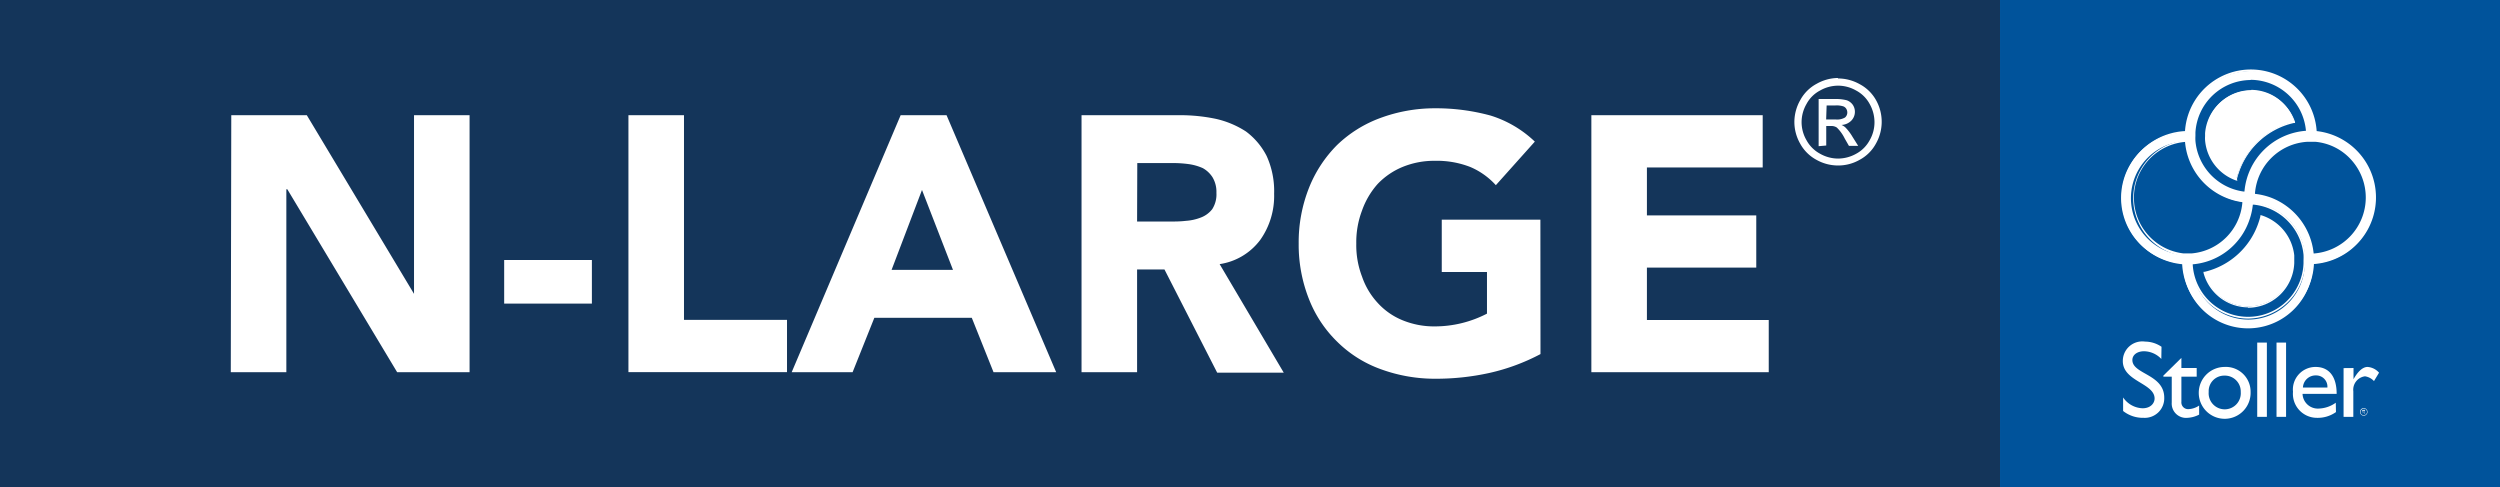 <?xml version="1.0" encoding="UTF-8"?> <svg xmlns="http://www.w3.org/2000/svg" xmlns:xlink="http://www.w3.org/1999/xlink" viewBox="0 0 256.51 50.01"><rect x="0" y="0" width="256.51" height="50.01" fill="#808080" stroke="none"/><defs><style>.cls-1{fill:none;}.cls-2{fill:#14355a;}.cls-3{fill:#00539b;}.cls-4{clip-path:url(#clip-path);}.cls-5{fill:#fff;}</style><clipPath id="clip-path" transform="translate(-0.52)"><rect class="cls-1" width="257.54" height="50.01"></rect></clipPath></defs><title>Asset 66</title><g id="Layer_2" data-name="Layer 2"><g id="Layer_1-2" data-name="Layer 1"><rect class="cls-2" width="205.21" height="50.01"></rect><rect class="cls-3" x="205.21" width="51.3" height="50.01"></rect><g class="cls-4"><path class="cls-5" d="M242.67,42.26a.39.39,0,0,1,.11-.27.36.36,0,0,1,.27-.11.33.33,0,0,1,.27.11.35.35,0,0,1,.11.27.33.33,0,0,1-.11.27.34.34,0,0,1-.27.12.37.37,0,0,1-.27-.12.37.37,0,0,1-.11-.27m.72,0a.37.37,0,0,0-.1-.24.34.34,0,0,0-.48.48.34.34,0,0,0,.58-.24m-.49-.2h.16a.13.13,0,0,1,.1,0,.09.09,0,0,1,0,.08c0,.06,0,.1-.11.11a.17.17,0,0,1,.06.06s0,.06.07.13h-.06a.69.69,0,0,0-.09-.15.13.13,0,0,0-.1,0h0v.18h0Zm0,.19H243a.22.22,0,0,0,.1,0,.06.06,0,0,0,0-.06.05.05,0,0,0,0-.05l-.09,0H243Z" transform="translate(-0.52)"></path><path class="cls-5" d="M222.28,36.83a2.49,2.49,0,0,0-1.77-.79c-.7,0-1.2.37-1.2.9,0,1.47,3.27,1.44,3.27,3.87a2,2,0,0,1-2.12,2.06,3.27,3.27,0,0,1-2.1-.7V40.78a2.51,2.51,0,0,0,2,1.11c.84,0,1.23-.54,1.23-1,0-1.58-3.26-1.75-3.26-3.84a2,2,0,0,1,2.29-2,3,3,0,0,1,1.68.53Z" transform="translate(-0.52)"></path><path class="cls-5" d="M224.34,37.76h1.57v.89h-1.57v2.57a.69.69,0,0,0,.71.76,2.09,2.09,0,0,0,1.11-.37v.93a2.89,2.89,0,0,1-1.19.33,1.47,1.47,0,0,1-1.62-1.57V38.65h-.86v-.11l1.85-1.82Z" transform="translate(-0.52)"></path><path class="cls-5" d="M231.44,40.22a2.66,2.66,0,1,1-2.69-2.57,2.54,2.54,0,0,1,2.69,2.57m-4.3,0a1.65,1.65,0,1,0,3.29,0,1.63,1.63,0,0,0-1.69-1.68,1.59,1.59,0,0,0-1.6,1.67" transform="translate(-0.52)"></path><rect class="cls-5" x="231.6" y="35.15" width="0.99" height="7.62"></rect><rect class="cls-5" x="233.58" y="35.15" width="0.98" height="7.62"></rect><path class="cls-5" d="M240.2,42.28a3.23,3.23,0,0,1-2,.59,2.46,2.46,0,0,1-2.41-2.67,2.32,2.32,0,0,1,2.32-2.55c1.32,0,2.16.91,2.16,2.76h-3.5a1.57,1.57,0,0,0,1.67,1.51,3.15,3.15,0,0,0,1.74-.6Zm-.88-2.52a1.15,1.15,0,0,0-1.17-1.24,1.3,1.3,0,0,0-1.34,1.24Z" transform="translate(-0.52)"></path><path class="cls-5" d="M242,37.76v1.15h0c.5-.89,1-1.26,1.44-1.26a1.73,1.73,0,0,1,1.18.59l-.52.86a1.58,1.58,0,0,0-.92-.49,1.39,1.39,0,0,0-1.2,1.54v2.62h-1v-5Z" transform="translate(-0.52)"></path><path class="cls-5" d="M238.12,13.58a6.66,6.66,0,0,0-13.3,0,6.73,6.73,0,0,0-.3,13.45,6.66,6.66,0,0,0,13.32,0,6.74,6.74,0,0,0,.28-13.44m-12.44,0a5.79,5.79,0,0,1,11.57,0,6.68,6.68,0,0,0-6,4.59,7,7,0,0,0-.32,1.65l-.22,0a5.83,5.83,0,0,1-5-5.3c0-.16,0-.33,0-.5s0-.26,0-.38m-1.14,12.53a5.86,5.86,0,0,1,.28-11.7,6.72,6.72,0,0,0,4.35,5.86,6.16,6.16,0,0,0,1.55.37c0,.08,0,.15,0,.21a5.84,5.84,0,0,1-5.29,5.25,3.87,3.87,0,0,1-.48,0l-.39,0M237,27a5.79,5.79,0,0,1-11.58,0,6.68,6.68,0,0,0,5.86-4.58,7.36,7.36,0,0,0,.32-1.55l.24,0A5.82,5.82,0,0,1,237,26.11q0,.3,0,.6a2.62,2.62,0,0,1,0,.28m.85-.85a6.75,6.75,0,0,0-4.34-5.75,6.46,6.46,0,0,0-1.7-.38,1.23,1.23,0,0,1,0-.19,5.83,5.83,0,0,1,5.45-5.38h.33l.54,0a5.86,5.86,0,0,1-.3,11.68" transform="translate(-0.52)"></path><path class="cls-5" d="M231.18,33.55a6.79,6.79,0,0,1-6.76-6.44,6.85,6.85,0,0,1,.29-13.66,6.77,6.77,0,0,1,13.51,0,6.85,6.85,0,0,1-.28,13.64,6.78,6.78,0,0,1-6.76,6.43m.29-26.2a6.6,6.6,0,0,0-6.55,6.22v.1h-.1a6.62,6.62,0,0,0-.29,13.23h.1V27a6.55,6.55,0,0,0,13.1,0v-.1h.1a6.56,6.56,0,0,0,6.3-6.61,6.63,6.63,0,0,0-6-6.6H238v-.09a6.58,6.58,0,0,0-6.54-6.24m-.29,25.33a5.93,5.93,0,0,1-5.9-5.67V26.9h.11a6.61,6.61,0,0,0,6.08-6v-.11h.11l.24,0a6,6,0,0,1,5.24,5.32c0,.2,0,.41,0,.61a2.81,2.81,0,0,1,0,.29,5.93,5.93,0,0,1-5.9,5.68M225.5,27.1A5.69,5.69,0,0,0,236.87,27v-.28a5.83,5.83,0,0,0,0-.59A5.73,5.73,0,0,0,231.79,21l-.12,0a6.65,6.65,0,0,1-.32,1.47,6.74,6.74,0,0,1-5.85,4.65m-.57-.84-.4,0a6,6,0,0,1,.29-11.91h.1v.11a6.58,6.58,0,0,0,5.8,6.13h.1v.1c0,.07,0,.15,0,.21a5.93,5.93,0,0,1-5.39,5.35l-.49,0m-.21-11.71A5.75,5.75,0,0,0,224.55,26l.38,0,.47,0a5.71,5.71,0,0,0,5.19-5.15.45.45,0,0,0,0-.11,6.74,6.74,0,0,1-1.47-.37,6.82,6.82,0,0,1-4.41-5.84m13,11.71v-.11a6.61,6.61,0,0,0-4.26-5.65,6.85,6.85,0,0,0-1.68-.39h-.1V20a.76.76,0,0,0,0-.15v0a6,6,0,0,1,5.55-5.49h.34l.55,0a5.89,5.89,0,0,1,3.8,1.91,6,6,0,0,1,1.55,4,5.92,5.92,0,0,1-5.66,6Zm-5.82-6.35a6.94,6.94,0,0,1,1.62.38,6.87,6.87,0,0,1,4.4,5.74,5.76,5.76,0,0,0,3.85-9.62,5.63,5.63,0,0,0-3.66-1.84l-.53,0h-.33a5.74,5.74,0,0,0-5.35,5.28v.08m-.87,0h-.11l-.23,0a6,6,0,0,1-5.11-5.4c0-.18,0-.35,0-.51s0-.24,0-.39a5.9,5.9,0,0,1,11.79,0v.11h-.11a6.64,6.64,0,0,0-5.91,4.53,7.27,7.27,0,0,0-.32,1.62Zm.44-11.7a5.72,5.72,0,0,0-5.68,5.38c0,.14,0,.26,0,.37a4.27,4.27,0,0,0,0,.49,5.75,5.75,0,0,0,4.92,5.2l.11,0a6.83,6.83,0,0,1,6.31-6.23,5.73,5.73,0,0,0-5.67-5.23" transform="translate(-0.52)"></path><path class="cls-5" d="M226.71,28a4.64,4.64,0,0,0,9.12-1v-.23a3.62,3.62,0,0,0,0-.47,4.68,4.68,0,0,0-3.29-4c-.05.19-.1.38-.17.57A7.81,7.81,0,0,1,226.71,28" transform="translate(-0.52)"></path><path class="cls-5" d="M231.19,31.54A4.77,4.77,0,0,1,226.61,28l0-.11.11,0a7.7,7.7,0,0,0,5.56-5.13,5.15,5.15,0,0,0,.16-.56l0-.11.11,0a4.86,4.86,0,0,1,3.37,4.11c0,.16,0,.33,0,.49V27a4.77,4.77,0,0,1-4.75,4.58m-4.34-3.46A4.53,4.53,0,0,0,235.72,27c0-.07,0-.14,0-.22a3.55,3.55,0,0,0,0-.46,4.61,4.61,0,0,0-3.11-3.89c0,.15-.09.31-.14.46a7.87,7.87,0,0,1-5.6,5.24" transform="translate(-0.52)"></path><path class="cls-5" d="M231.51,9.25a4.67,4.67,0,0,0-4.64,4.39c0,.12,0,.21,0,.3a3,3,0,0,0,0,.41,4.7,4.7,0,0,0,3.14,4c0-.21.11-.42.17-.62a7.91,7.91,0,0,1,5.75-5.22,4.66,4.66,0,0,0-4.43-3.29" transform="translate(-0.52)"></path><path class="cls-5" d="M230.09,18.53l-.11,0a4.8,4.8,0,0,1-3.21-4.13,3.17,3.17,0,0,1,0-.42c0-.09,0-.19,0-.31A4.75,4.75,0,0,1,236,12.51l0,.11-.12,0a7.78,7.78,0,0,0-5.66,5.14,6.32,6.32,0,0,0-.18.62Zm1.42-9.17A4.55,4.55,0,0,0,227,13.65c0,.11,0,.2,0,.29s0,.25,0,.4a4.59,4.59,0,0,0,3,3.9l.15-.52a8,8,0,0,1,5.71-5.26,4.58,4.58,0,0,0-4.29-3.1" transform="translate(-0.52)"></path><path class="cls-5" d="M163.8,11.82h17.58v5.36H169.5V22.1h11.22v5.36H169.5v5.37H182v5.36H163.8Zm-5.22,24.51a21,21,0,0,1-5.26,1.94,25.45,25.45,0,0,1-5.59.59,16.12,16.12,0,0,1-5.59-1,12.22,12.22,0,0,1-4.42-2.8,12.41,12.41,0,0,1-2.89-4.36A15.17,15.17,0,0,1,133.77,25a15.15,15.15,0,0,1,1.06-5.73,13,13,0,0,1,2.89-4.4,12.69,12.69,0,0,1,4.42-2.76,16.12,16.12,0,0,1,5.59-1,21.26,21.26,0,0,1,5.74.75A11.51,11.51,0,0,1,158,14.53L154,19a7.51,7.51,0,0,0-2.63-1.87,9.45,9.45,0,0,0-3.65-.63,8.5,8.5,0,0,0-3.29.63,7.43,7.43,0,0,0-2.56,1.75,8.15,8.15,0,0,0-1.6,2.72,9.15,9.15,0,0,0-.59,3.39,9,9,0,0,0,.59,3.39,7.55,7.55,0,0,0,1.6,2.69,7,7,0,0,0,2.56,1.79,8.5,8.5,0,0,0,3.29.63,11.64,11.64,0,0,0,5.37-1.31V27.91h-4.64V22.54h10.12Zm-41.39-13.6h3.36c.51,0,1.06,0,1.64-.07a5.16,5.16,0,0,0,1.54-.34,2.67,2.67,0,0,0,1.17-.86,2.81,2.81,0,0,0,.43-1.67,2.91,2.91,0,0,0-.4-1.6,2.78,2.78,0,0,0-1-.94,5.37,5.37,0,0,0-1.43-.41,12.2,12.2,0,0,0-1.57-.11h-3.72Zm-5.7-10.91h10a17.76,17.76,0,0,1,3.76.37,9.52,9.52,0,0,1,3.11,1.3A7.22,7.22,0,0,1,130.48,16a8.69,8.69,0,0,1,.77,3.88,7.8,7.8,0,0,1-1.42,4.73,6.36,6.36,0,0,1-4.17,2.49l6.58,11.14h-6.83L120,27.65h-2.81V38.19h-5.7ZM95.12,19.49,92,27.69H98.3Zm-2.19-7.67h4.71l11.25,26.37h-6.43l-2.23-5.58h-10L88,38.19H81.75ZM65,11.82h5.7v21H81.27v5.36H65ZM61.25,31.15h-9V26.68h9Zm-37-19.33H32L43,30.15H43V11.82h5.7V38.19H41.27L30,19.42H29.9V38.19H24.2Z" transform="translate(-0.52)"></path><path class="cls-5" d="M187.89,12.26h1a1.6,1.6,0,0,0,.93-.2.66.66,0,0,0,.24-.53.71.71,0,0,0-.12-.39.6.6,0,0,0-.33-.24,2.29,2.29,0,0,0-.78-.08h-.89ZM187.12,15V10.16h1.65a4.45,4.45,0,0,1,1.24.13,1.28,1.28,0,0,1,.61.46,1.26,1.26,0,0,1,.22.71,1.29,1.29,0,0,1-.38.93,1.52,1.52,0,0,1-1,.43,1.32,1.32,0,0,1,.41.26,5,5,0,0,1,.72.95l.59.94h-.95l-.43-.75a4.12,4.12,0,0,0-.81-1.13,1,1,0,0,0-.62-.16h-.47v2Zm2-6.21a3.73,3.73,0,0,0-1.84.49,3.33,3.33,0,0,0-1.4,1.38,3.74,3.74,0,0,0-.51,1.88,3.69,3.69,0,0,0,.5,1.84,3.44,3.44,0,0,0,1.39,1.39,3.76,3.76,0,0,0,1.86.5,3.82,3.82,0,0,0,1.86-.5,3.42,3.42,0,0,0,1.38-1.39,3.68,3.68,0,0,0,.49-1.84,3.84,3.84,0,0,0-.5-1.88,3.38,3.38,0,0,0-1.4-1.38,3.72,3.72,0,0,0-1.83-.49m0-.74a4.55,4.55,0,0,1,2.2.58A4.13,4.13,0,0,1,193,10.26a4.53,4.53,0,0,1,0,4.47,4.08,4.08,0,0,1-1.66,1.66,4.42,4.42,0,0,1-2.22.59,4.52,4.52,0,0,1-2.24-.59,4.14,4.14,0,0,1-1.66-1.66,4.5,4.5,0,0,1-.59-2.22,4.55,4.55,0,0,1,.61-2.25,4.11,4.11,0,0,1,1.67-1.66A4.56,4.56,0,0,1,189.09,8" transform="translate(-0.52)"></path></g></g></g></svg> 